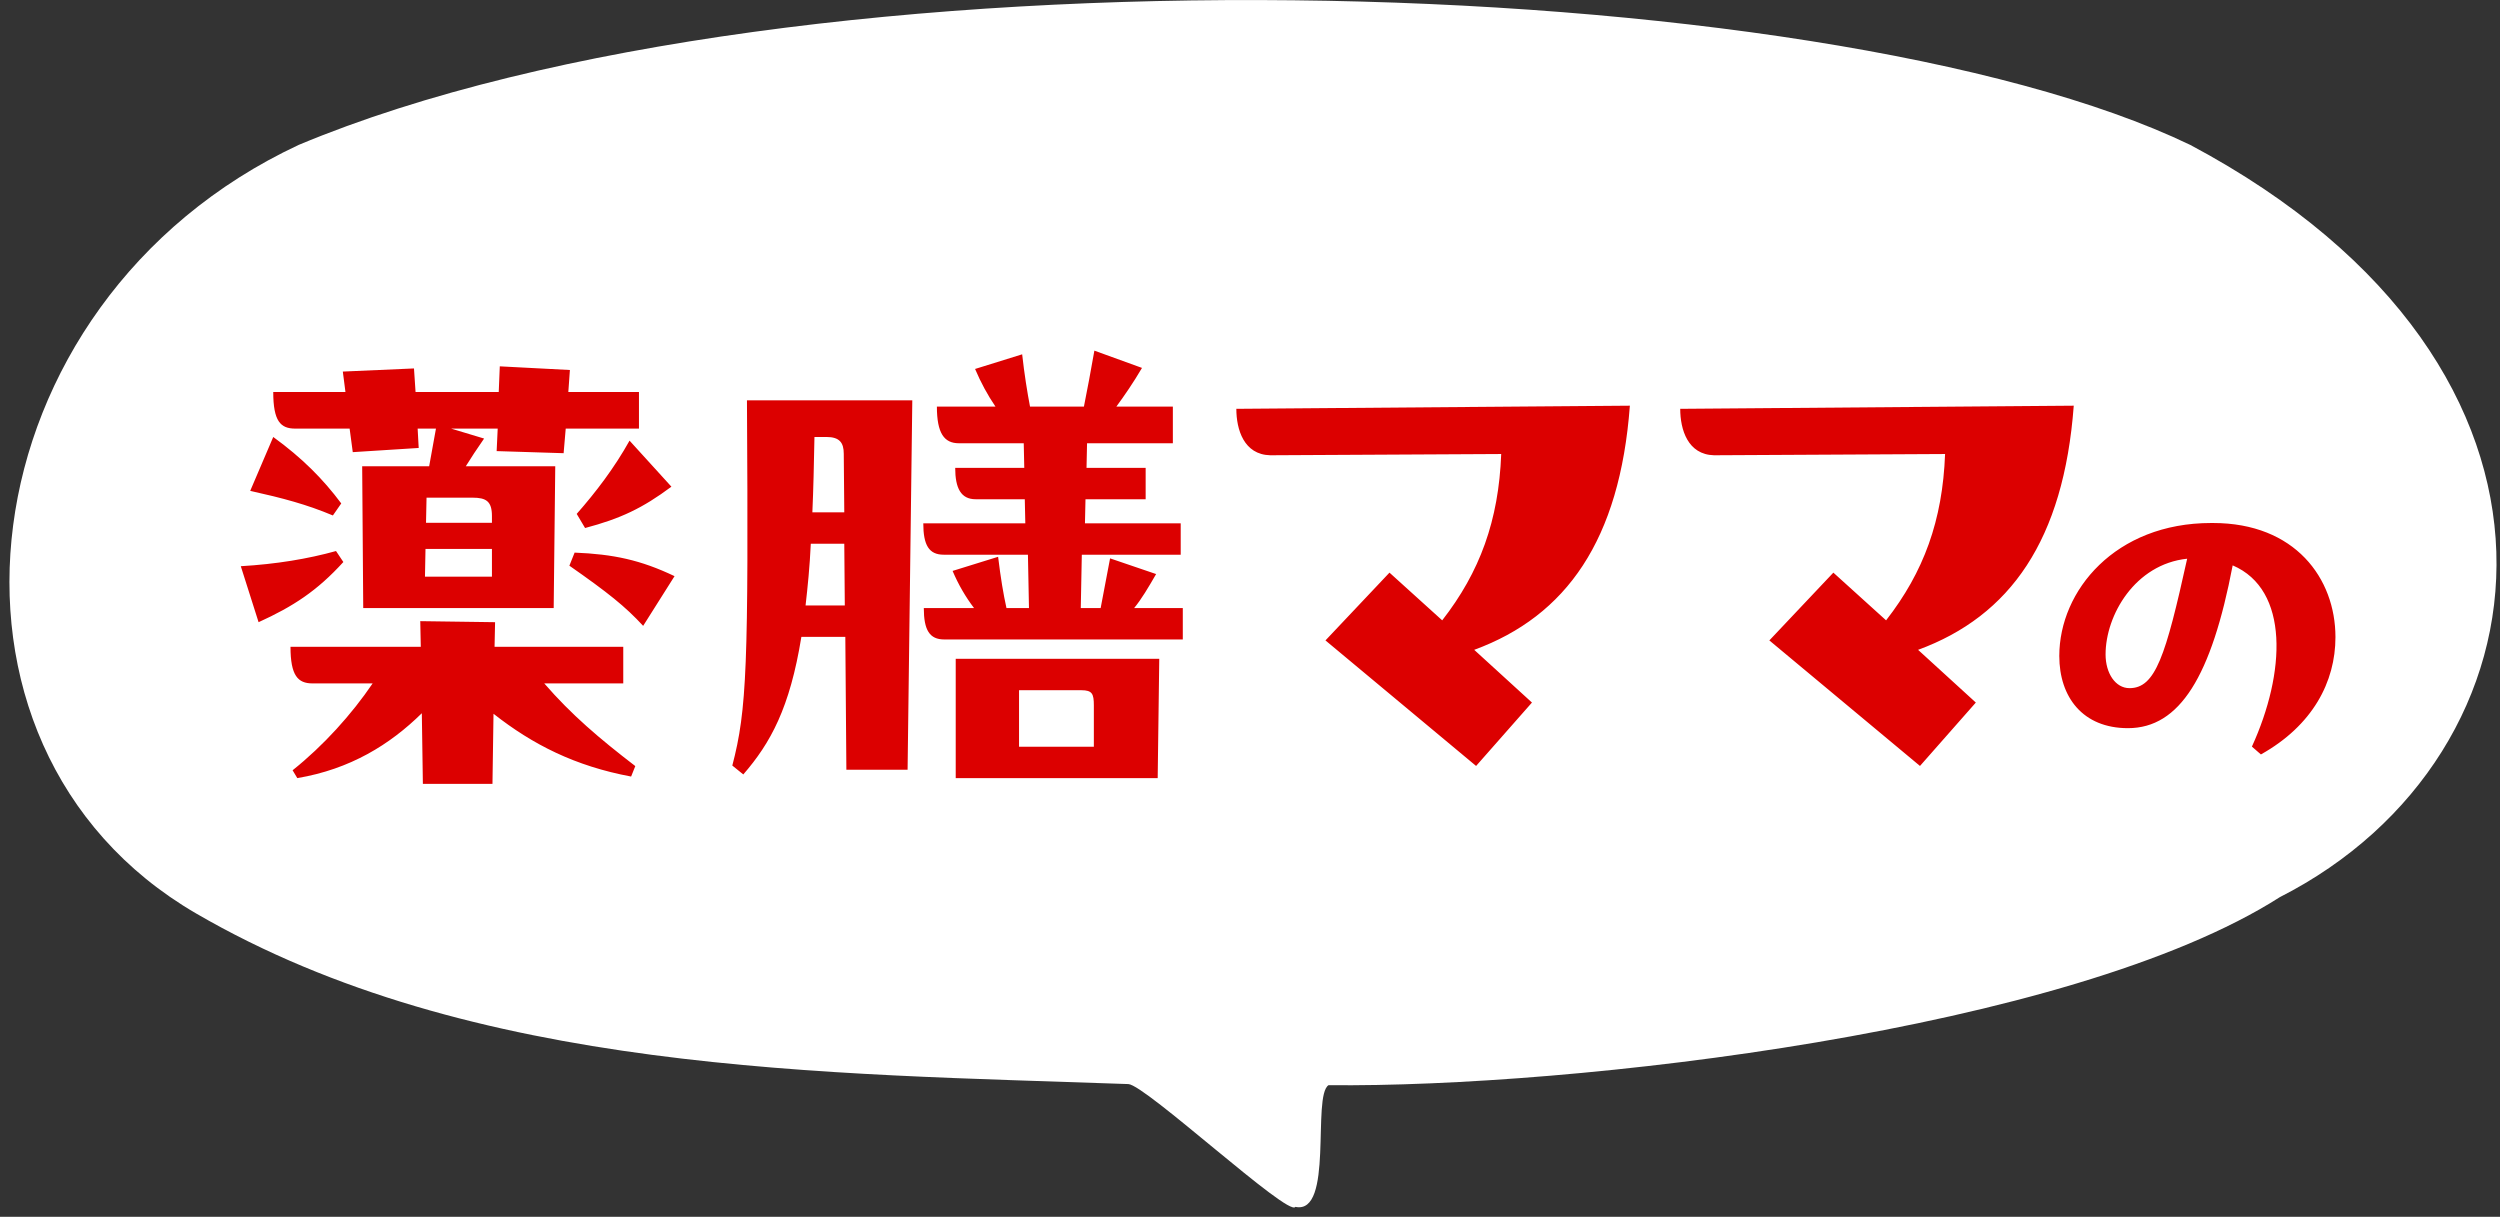 <svg
 xmlns="http://www.w3.org/2000/svg"
 xmlns:xlink="http://www.w3.org/1999/xlink"
 width="226px" height="110px">
<rect width="100%" height="100%" fill="#333333" stroke="none"/>
<path fill-rule="evenodd"  fill="rgb(255, 255, 255)"
 d="M198.000,13.1 C235.893,33.269 231.189,68.349 206.1,81.1 C187.161,93.196 142.062,98.340 120.1,98.1 C118.582,99.076 120.602,109.843 117.1,109.1 C116.531,110.088 103.534,98.055 102.000,98.000 C74.644,97.016 42.687,97.094 17.714,82.568 C-8.348,67.408 -3.385,27.319 27.000,13.1 C72.101,-5.769 164.773,-2.896 198.000,13.1 Z"/>
<path fill-rule="evenodd"  fill="rgb(220, 0, 0)"
 d="M204.387,68.202 L203.572,67.493 C206.621,60.826 206.976,53.308 201.834,51.110 C199.919,61.145 197.047,65.826 192.366,65.826 C188.288,65.826 186.160,63.025 186.160,59.301 C186.160,53.379 191.231,47.280 199.884,47.280 L200.061,47.280 C207.472,47.280 211.125,52.280 211.125,57.599 C211.125,61.642 209.068,65.578 204.387,68.202 ZM190.344,59.159 C190.344,60.861 191.231,62.209 192.508,62.209 C194.848,62.209 195.770,59.337 197.720,50.507 C193.004,51.003 190.344,55.613 190.344,59.159 ZM178.615,63.511 L173.566,69.242 L159.949,57.894 L165.736,51.766 L170.502,56.079 C173.906,51.710 175.608,47.057 175.835,41.043 L154.956,41.156 C152.573,41.100 151.892,38.830 151.892,36.958 L187.467,36.674 C186.559,48.816 181.736,55.681 173.395,58.745 L178.615,63.511 ZM138.489,63.511 L133.439,69.242 L119.822,57.894 L125.609,51.766 L130.375,56.079 C133.780,51.710 135.482,47.057 135.709,41.043 L114.829,41.156 C112.446,41.100 111.765,38.830 111.765,36.958 L147.340,36.674 C146.432,48.816 141.610,55.681 133.269,58.745 L138.489,63.511 ZM83.512,54.969 L88.053,54.969 C87.296,53.976 86.634,52.841 86.114,51.611 L90.229,50.334 C90.465,52.273 90.702,53.692 90.985,54.969 L93.019,54.969 L92.925,50.145 L85.310,50.145 C83.985,50.145 83.465,49.294 83.465,47.307 L92.688,47.307 L92.641,45.131 L88.195,45.131 C86.870,45.131 86.350,44.138 86.350,42.293 L92.594,42.293 L92.546,40.070 L86.681,40.070 C85.357,40.070 84.695,39.172 84.695,36.759 L89.992,36.759 C89.283,35.719 88.668,34.584 88.147,33.354 L92.404,32.030 C92.594,33.780 92.877,35.530 93.114,36.759 L97.986,36.759 C98.269,35.340 98.648,33.354 98.932,31.698 L103.236,33.259 C102.432,34.631 101.675,35.719 100.918,36.759 L106.026,36.759 L106.026,40.070 L98.269,40.070 L98.222,42.293 L103.567,42.293 L103.567,45.131 L98.128,45.131 L98.080,47.307 L106.736,47.307 L106.736,50.145 L97.796,50.145 L97.702,54.969 L99.499,54.969 L100.351,50.476 L104.513,51.895 C103.803,53.125 103.188,54.165 102.526,54.969 L106.925,54.969 L106.925,57.807 L85.357,57.807 C84.032,57.807 83.512,56.956 83.512,54.969 ZM76.512,69.585 L76.417,57.571 L72.444,57.571 C71.404,64.003 69.654,67.172 67.194,70.010 L66.201,69.206 C67.525,64.145 67.667,60.172 67.525,36.192 L82.472,36.192 L82.046,69.585 L76.512,69.585 ZM76.276,41.016 C76.276,40.023 75.897,39.503 74.715,39.503 L73.627,39.503 C73.579,41.962 73.532,44.233 73.438,46.314 L76.323,46.314 L76.276,41.016 ZM76.323,49.152 L73.296,49.152 C73.201,51.233 73.012,53.077 72.823,54.733 L76.370,54.733 L76.323,49.152 ZM51.472,51.138 L51.945,49.956 C55.445,50.098 57.904,50.618 60.979,52.084 L58.141,56.578 C56.533,54.827 54.925,53.550 51.472,51.138 ZM52.134,46.456 C53.884,44.469 55.539,42.293 56.911,39.834 L60.695,43.996 C58.094,45.935 56.107,46.881 52.891,47.733 L52.134,46.456 ZM50.951,40.969 L44.897,40.780 L44.992,38.746 L40.782,38.746 L43.762,39.645 C43.100,40.591 42.580,41.395 42.107,42.151 L50.195,42.151 L50.053,54.969 L32.836,54.969 L32.741,42.151 L38.796,42.151 L39.411,38.746 L37.755,38.746 L37.850,40.496 L31.890,40.874 L31.606,38.746 L26.687,38.746 C25.363,38.746 24.701,38.084 24.701,35.435 L31.228,35.435 L30.991,33.590 L37.424,33.307 L37.566,35.435 L45.086,35.435 L45.181,33.117 L51.519,33.448 L51.377,35.435 L57.762,35.435 L57.762,38.746 L51.141,38.746 L50.951,40.969 ZM38.417,52.131 L44.471,52.131 L44.471,49.625 L38.465,49.625 L38.417,52.131 ZM38.559,44.989 L38.512,47.260 L44.471,47.260 L44.471,46.645 C44.471,45.320 43.951,44.989 42.721,44.989 L38.559,44.989 ZM30.849,45.510 L30.093,46.598 C27.728,45.604 25.599,45.037 22.619,44.374 L24.701,39.503 C27.302,41.395 29.194,43.287 30.849,45.510 ZM30.376,49.814 L31.039,50.807 C28.674,53.409 26.498,54.827 23.376,56.246 L21.768,51.185 C24.984,50.996 27.822,50.523 30.376,49.814 ZM26.261,58.469 L38.039,58.469 L37.992,56.152 L44.755,56.246 L44.708,58.469 L56.343,58.469 L56.343,61.780 L49.201,61.780 C51.661,64.618 54.168,66.747 57.431,69.254 L57.053,70.200 C51.992,69.254 48.161,67.314 44.613,64.524 L44.519,70.862 L38.228,70.862 L38.133,64.476 C35.248,67.314 31.654,69.537 26.876,70.341 L26.451,69.632 C29.241,67.409 31.795,64.571 33.687,61.780 L28.248,61.780 C26.924,61.780 26.261,61.071 26.261,58.469 ZM104.655,70.341 L86.397,70.341 L86.397,59.557 L104.797,59.557 L104.655,70.341 ZM98.884,63.767 C98.884,62.726 98.742,62.395 97.749,62.395 L92.121,62.395 L92.121,67.504 L98.884,67.504 L98.884,63.767 Z"/>
</svg>
